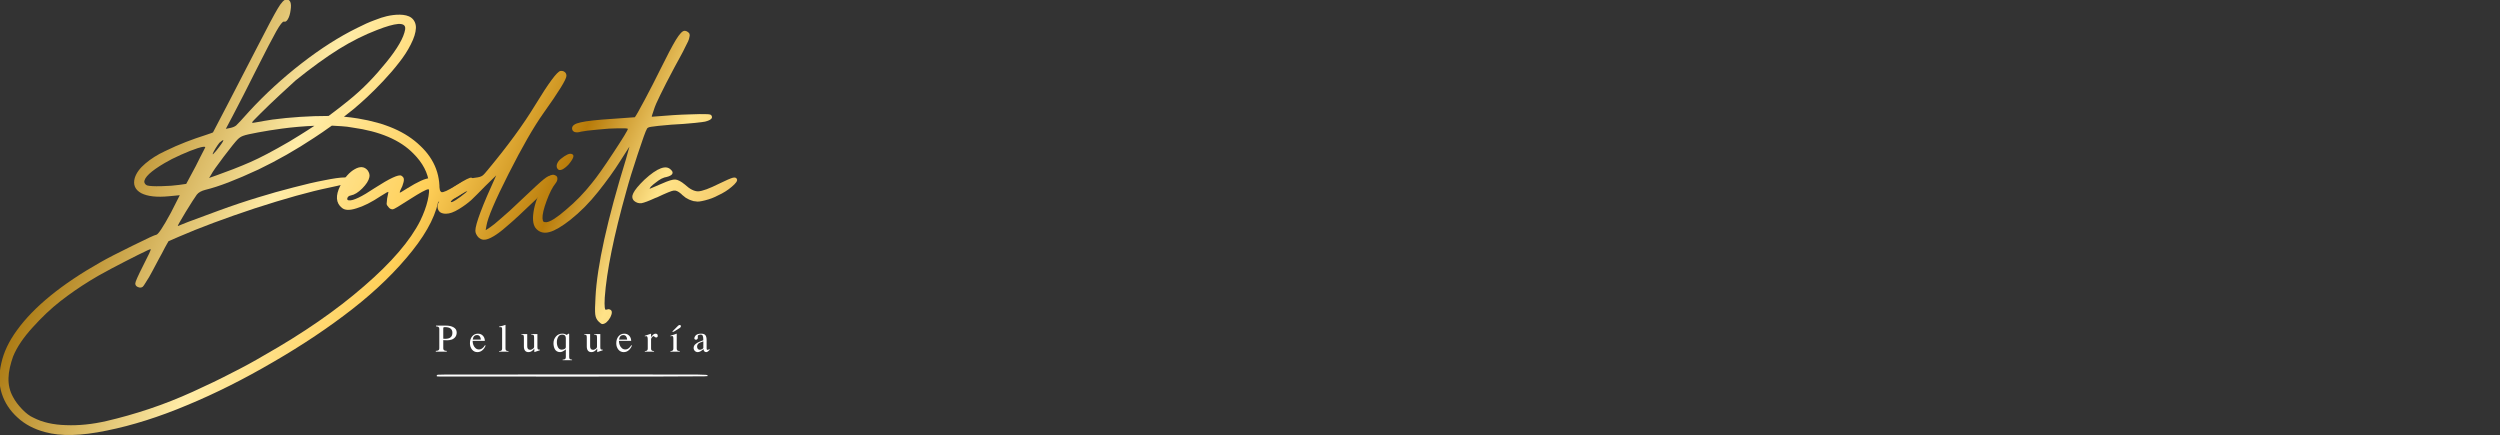 <?xml version="1.0" encoding="UTF-8" standalone="no"?>
<!-- Generator: Adobe Illustrator 16.0.0, SVG Export Plug-In . SVG Version: 6.00 Build 0)  -->

<svg
   xmlns:dc="http://purl.org/dc/elements/1.1/"
   xmlns:cc="http://creativecommons.org/ns#"
   xmlns:rdf="http://www.w3.org/1999/02/22-rdf-syntax-ns#"
   xmlns:svg="http://www.w3.org/2000/svg"
   xmlns="http://www.w3.org/2000/svg"
   xmlns:xlink="http://www.w3.org/1999/xlink"
   xmlns:sodipodi="http://sodipodi.sourceforge.net/DTD/sodipodi-0.dtd"
   xmlns:inkscape="http://www.inkscape.org/namespaces/inkscape"
   version="1.1"
   id="Capa_1"
   x="0px"
   y="0px"
   width="216"
   height="37.608"
   viewBox="0 0 216 37.608"
   enable-background="new 0 0 216.171 37.608"
   xml:space="preserve"
   sodipodi:docname="logo.svg"
   inkscape:version="0.92.5 (2060ec1f9f, 2020-04-08)"><rect x="0" y="0" width="216" height="37.608" fill="#333333" stroke="none"/><defs
   id="defs49"><linearGradient
     inkscape:collect="always"
     xlink:href="#linearGradient6867"
     id="linearGradient1280"
     gradientUnits="userSpaceOnUse"
     x1="133.455"
     y1="86.001"
     x2="166.675"
     y2="100.62"
     gradientTransform="matrix(3.774,0,0,3.774,-594.132,-421.409)" /><linearGradient
     inkscape:collect="always"
     id="linearGradient6867"><stop
       style="stop-color:#f8c756;stop-opacity:1"
       offset="0"
       id="stop6863" /><stop
       id="stop6879"
       offset="0.077"
       style="stop-color:#a67309;stop-opacity:1" /><stop
       id="stop6877"
       offset="0.359"
       style="stop-color:#ffeca7;stop-opacity:1" /><stop
       id="stop6875"
       offset="0.554"
       style="stop-color:#ffcf58;stop-opacity:1" /><stop
       id="stop6873"
       offset="0.727"
       style="stop-color:#b87b09;stop-opacity:1" /><stop
       id="stop6871"
       offset="0.856"
       style="stop-color:#ffe388;stop-opacity:1" /><stop
       style="stop-color:#efbf5d;stop-opacity:1"
       offset="1"
       id="stop6865" /></linearGradient><linearGradient
     inkscape:collect="always"
     xlink:href="#linearGradient6867"
     id="linearGradient1705"
     gradientUnits="userSpaceOnUse"
     x1="133.455"
     y1="86.001"
     x2="166.675"
     y2="100.62"
     gradientTransform="matrix(3.774,0,0,3.774,-594.132,-421.409)" /><linearGradient
     inkscape:collect="always"
     xlink:href="#linearGradient6867"
     id="linearGradient1707"
     gradientUnits="userSpaceOnUse"
     x1="133.455"
     y1="86.001"
     x2="166.675"
     y2="100.62"
     gradientTransform="matrix(3.774,0,0,3.774,-594.132,-421.409)" /><linearGradient
     inkscape:collect="always"
     xlink:href="#linearGradient6867"
     id="linearGradient1709"
     gradientUnits="userSpaceOnUse"
     x1="133.455"
     y1="86.001"
     x2="166.675"
     y2="100.62"
     gradientTransform="matrix(3.774,0,0,3.774,-594.132,-421.409)" /><linearGradient
     inkscape:collect="always"
     xlink:href="#linearGradient6867"
     id="linearGradient1711"
     gradientUnits="userSpaceOnUse"
     x1="133.455"
     y1="86.001"
     x2="166.675"
     y2="100.62"
     gradientTransform="matrix(3.774,0,0,3.774,-594.132,-421.409)" /></defs><sodipodi:namedview
   pagecolor="#ffffff"
   bordercolor="#666666"
   borderopacity="1"
   objecttolerance="10"
   gridtolerance="10"
   guidetolerance="10"
   inkscape:pageopacity="0"
   inkscape:pageshadow="2"
   inkscape:window-width="1366"
   inkscape:window-height="648"
   id="namedview47"
   showgrid="false"
   inkscape:zoom="4.3021496"
   inkscape:cx="62.143519"
   inkscape:cy="12.499866"
   inkscape:window-x="0"
   inkscape:window-y="27"
   inkscape:window-maximized="1"
   inkscape:current-layer="g1748"
   showguides="true"
   inkscape:guide-bbox="true" />

<g
   id="g1748"
   transform="matrix(0.431,0,0,0.431,44.306,46.598)"><g
     id="g404"
     transform="matrix(1.03,0,0,1.03,2.211,2.956)"><path
       d="m -60.5,-82.062 3.004,-5.757 c 1.502,-2.904 3.304,-6.392 5.407,-10.464 2.136,-4.172 3.538,-6.809 4.205,-7.91 0.668,-1.135 1.218,-1.719 1.652,-1.752 0.768,0 1.051,0.668 0.851,2.003 -0.1,0.801 -0.284,1.419 -0.551,1.852 -0.234,0.401 -0.484,0.551 -0.751,0.451 -0.267,-0.034 -0.768,0.601 -1.502,1.902 -0.734,1.302 -2.019,3.772 -3.855,7.41 -1.802,3.605 -3.338,6.609 -4.606,9.012 l -1.352,2.553 0.751,-0.15 c 0.534,-0.1 0.951,-0.267 1.252,-0.501 0.3,-0.267 1.135,-1.168 2.503,-2.704 3.137,-3.404 6.558,-6.542 10.263,-9.412 3.705,-2.87 7.293,-5.157 10.764,-6.859 1.235,-0.634 2.353,-1.135 3.354,-1.502 1.001,-0.401 1.821,-0.656 2.453,-0.801 1.52,-0.348 3.655,-0.522 4.756,0.3 0.65,0.485 0.928,1.268 0.901,2.003 -0.034,0.901 -0.367,1.969 -1.001,3.204 -0.601,1.202 -1.368,2.386 -2.303,3.555 -0.901,1.168 -1.919,2.353 -3.054,3.555 -1.135,1.202 -2.186,2.253 -3.154,3.154 -0.935,0.868 -1.802,1.635 -2.603,2.303 -0.604,0.486 -1.338,1.051 -1.889,1.493 0.781,0.067 1.739,0.179 2.703,0.338 5.37,0.888 9.316,2.591 12.153,5.328 2.87,2.703 4.089,5.974 3.655,9.813 -0.367,3.171 -2.103,6.709 -5.207,10.614 -3.104,3.905 -6.959,7.66 -11.565,11.265 -4.606,3.605 -9.763,7.059 -15.47,10.363 -5.707,3.338 -11.298,6.141 -16.772,8.411 -5.474,2.303 -10.697,3.955 -15.67,4.956 -4.973,1.035 -8.962,1.135 -11.966,0.3 -2.169,-0.567 -3.972,-1.519 -5.407,-2.854 -1.469,-1.335 -2.487,-2.887 -3.054,-4.656 -0.567,-1.736 -0.601,-3.688 -0.1,-5.858 0.467,-2.169 1.485,-4.322 3.054,-6.458 3.271,-4.539 8.678,-8.945 16.221,-13.217 1.335,-0.768 3.438,-1.852 6.308,-3.254 2.837,-1.402 4.356,-2.103 4.556,-2.103 0.367,0 1.335,-1.452 2.904,-4.356 l 1.702,-3.354 c -0.634,0.067 -1.335,0.133 -2.103,0.2 -2.37,0.234 -4.172,0.033 -5.407,-0.601 -1.202,-0.668 -1.619,-1.652 -1.252,-2.954 0.3,-0.968 0.985,-1.902 2.053,-2.804 1.101,-0.935 2.37,-1.736 3.805,-2.403 1.435,-0.701 2.804,-1.302 4.105,-1.802 1.302,-0.501 2.487,-0.918 3.555,-1.252 1.101,-0.367 1.669,-0.567 1.702,-0.601 z m 1.151,2.904 c 0.734,-0.968 1.001,-1.435 0.801,-1.402 -0.1,0.034 -0.267,0.15 -0.501,0.35 -0.134,0.067 -0.334,0.3 -0.601,0.701 -0.267,0.401 -0.501,0.784 -0.701,1.152 -0.2,0.367 -0.25,0.551 -0.15,0.551 0.401,-0.401 0.784,-0.851 1.151,-1.352 z m -7.76,7.309 1.402,-0.2 1.852,-3.454 c 0.267,-0.501 0.551,-1.068 0.851,-1.702 0.334,-0.668 0.584,-1.151 0.751,-1.452 0.167,-0.3 0.25,-0.467 0.25,-0.501 0,-0.2 -0.484,-0.15 -1.452,0.15 -0.935,0.3 -2.036,0.734 -3.304,1.302 -1.268,0.567 -2.32,1.101 -3.154,1.602 -2.67,1.569 -3.989,2.804 -3.955,3.705 0.067,0.3 0.25,0.517 0.551,0.651 0.434,0.133 1.352,0.184 2.754,0.15 1.402,-0.034 2.553,-0.117 3.454,-0.25 z m 45.609,-6.108 c -2.57,-2.637 -6.525,-4.322 -11.865,-5.057 -1.331,-0.268 -2.821,-0.284 -4.004,-0.37 -1.234,0.905 -2.393,1.664 -3.455,2.373 -3.471,2.303 -7.076,4.356 -10.814,6.158 -4.372,2.036 -7.81,3.354 -10.313,3.955 -0.801,0.2 -1.368,0.517 -1.702,0.951 -0.367,0.501 -1.085,1.619 -2.153,3.354 -1.068,1.769 -1.585,2.687 -1.552,2.754 0.034,0 0.701,-0.267 2.003,-0.801 1.335,-0.501 3.321,-1.235 5.958,-2.203 2.637,-0.968 5.223,-1.836 7.76,-2.603 2.27,-0.701 4.523,-1.335 6.759,-1.902 2.27,-0.601 4.289,-1.068 6.058,-1.402 1.802,-0.367 3.121,-0.551 3.955,-0.551 0.434,0 0.751,0.1 0.951,0.3 0.234,0.2 0.234,0.417 0,0.651 -0.167,0.167 -1.519,0.517 -4.055,1.051 -3.705,0.768 -8.494,2.103 -14.369,4.005 -5.841,1.936 -10.797,3.788 -14.869,5.557 l -1.953,0.851 c -0.067,0.133 -0.3,0.551 -0.701,1.252 -0.367,0.734 -0.768,1.485 -1.202,2.253 -0.401,0.768 -0.818,1.552 -1.252,2.353 -0.434,0.834 -0.834,1.519 -1.202,2.053 -0.334,0.567 -0.551,0.884 -0.651,0.951 -0.267,0.2 -0.584,0.217 -0.951,0.05 -0.334,-0.133 -0.501,-0.367 -0.501,-0.701 0,-0.3 0.517,-1.469 1.552,-3.505 1.035,-2.003 1.519,-3.054 1.452,-3.154 -0.034,-0.067 -0.851,0.3 -2.453,1.101 -1.602,0.801 -3.354,1.702 -5.257,2.704 -1.936,1.035 -3.321,1.819 -4.155,2.353 -2.003,1.235 -3.905,2.553 -5.707,3.955 -1.836,1.435 -3.638,3.137 -5.407,5.107 -1.802,1.969 -3.071,3.855 -3.805,5.657 -1.045,2.984 -1.34,5.53 0,7.91 0.401,0.768 0.985,1.552 1.752,2.353 0.768,0.801 1.502,1.352 2.203,1.652 1.736,0.901 3.855,1.385 6.358,1.452 2.47,0.1 5.09,-0.167 7.86,-0.801 2.737,-0.634 5.507,-1.419 8.311,-2.353 2.804,-0.935 5.641,-2.053 8.511,-3.354 2.87,-1.302 5.39,-2.52 7.56,-3.655 2.203,-1.101 4.289,-2.236 6.258,-3.404 7.61,-4.306 14.102,-8.795 19.475,-13.467 5.374,-4.639 9.028,-8.895 10.964,-12.767 1.335,-2.77 1.902,-5.173 1.702,-7.209 -0.2,-2.069 -1.218,-4.022 -3.054,-5.858 z m -14.419,-20.376 c -2.57,1.602 -5.407,3.655 -8.511,6.158 -0.668,0.601 -1.702,1.552 -3.104,2.854 -1.402,1.302 -2.637,2.487 -3.705,3.555 -1.068,1.068 -1.619,1.635 -1.652,1.702 0,0.133 0.134,0.167 0.401,0.1 0.1,-0.034 0.3,-0.067 0.601,-0.1 0.334,-0.067 0.801,-0.15 1.402,-0.25 0.601,-0.1 1.118,-0.184 1.552,-0.25 3.431,-0.457 7.303,-0.711 10.94,-0.707 0,0 1.975,-1.451 3.777,-2.919 2.971,-2.37 5.326,-4.901 7.462,-7.538 2.169,-2.67 3.388,-4.79 3.655,-6.358 0.148,-0.929 -0.517,-1.134 -1.358,-1.088 -0.95,0.08 -2.333,0.476 -4.149,1.188 -2.437,0.935 -4.873,2.153 -7.31,3.655 z m -15.821,16.271 c -1.469,0.267 -2.42,0.484 -2.854,0.651 -0.401,0.133 -0.768,0.367 -1.101,0.701 -0.434,0.434 -1.335,1.552 -2.704,3.354 -1.368,1.802 -2.186,2.971 -2.453,3.505 l -0.401,0.651 c 0.167,-0.067 0.684,-0.25 1.552,-0.551 0.901,-0.334 1.936,-0.718 3.104,-1.152 1.202,-0.467 2.336,-0.935 3.404,-1.402 1.902,-0.834 4.406,-2.153 7.51,-3.955 3.123,-1.873 4.926,-3.094 4.926,-3.094 -2.097,0.08 -4.368,0.285 -6.278,0.541 -1.736,0.234 -3.304,0.484 -4.706,0.751 z"
       style="font-style:normal;font-variant:normal;font-weight:normal;font-stretch:normal;font-size:15.875px;line-height:1.25;font-family:'The Scientist';-inkscape-font-specification:'The Scientist, Normal';font-variant-ligatures:normal;font-variant-caps:normal;font-variant-numeric:normal;font-feature-settings:normal;text-align:start;writing-mode:lr-tb;text-anchor:start;display:inline;fill:url(#linearGradient1705);fill-opacity:1;stroke:none;stroke-width:1.662"
       id="path6770-3-3-9"
       inkscape:connector-curvature="0"
       sodipodi:nodetypes="cccccccccccccccsccsssccscccsccccccccccccccsccccccccccccccccccccccccsccccccccccccccccccccccsccccccccccccscccccccccccccccccccccccccccccccccccccccccccccccccccc" /><path
       d="m -26.606,-69.196 0.25,-1.252 q 0,-0.2 -1.452,0.751 -2.704,1.802 -4.756,2.403 -2.003,0.651 -2.854,-0.1 -1.752,-1.402 -0.3,-4.306 1.252,-2.353 2.804,-3.204 1.552,-0.901 2.503,0.2 0.501,0.701 0.351,1.352 -0.2,1.001 -1.402,2.203 -1.151,1.151 -2.203,1.352 -0.601,0.1 -0.701,0.601 -0.05,0.35 0.351,0.35 1.202,0.15 5.006,-2.403 4.356,-2.804 5.157,-2.403 0.501,0.3 0.501,0.701 0.05,0.401 -0.3,1.352 -0.501,0.951 -0.501,1.252 0,0.05 0.351,-0.15 0.351,-0.2 1.051,-0.651 3.204,-2.003 4.456,-2.003 1.402,0 1.752,1.602 0.15,0.901 0.501,1.101 0.451,0.2 2.954,-1.352 2.503,-1.602 2.904,-1.452 1.152,0.451 -0.751,2.203 -2.203,2.003 -4.456,2.453 -0.351,0.05 -0.651,0.05 -0.801,0 -1.101,-0.1 -0.3,-0.15 -0.651,-0.551 -0.601,-0.801 -0.601,-1.252 0,-0.551 -0.2,-0.551 -0.551,0 -3.605,1.953 -3.004,1.953 -3.304,1.953 -0.551,0 -0.851,-0.451 -0.3,-0.3 -0.351,-0.601 0,-0.25 0.1,-1.051 z m -6.659,-2.954 z"
       style="font-style:normal;font-variant:normal;font-weight:normal;font-stretch:normal;font-size:15.875px;line-height:1.25;font-family:'The Scientist';-inkscape-font-specification:'The Scientist, Normal';font-variant-ligatures:normal;font-variant-caps:normal;font-variant-numeric:normal;font-feature-settings:normal;text-align:start;writing-mode:lr-tb;text-anchor:start;display:inline;fill:url(#linearGradient1707);fill-opacity:1;stroke:none;stroke-width:1.662"
       id="path6772-1-8-2"
       inkscape:connector-curvature="0" /><path
       d="m 5.385,-73.651 q 0.401,0.15 0.451,0.401 0.05,0.25 -0.35,0.801 -0.351,0.501 -1.051,1.252 -0.651,0.751 -2.003,2.103 -3.955,3.805 -5.757,5.307 -1.752,1.552 -3.054,2.203 -0.901,0.451 -1.452,0.401 -0.501,0 -1.051,-0.501 -0.551,-0.651 -0.551,-1.252 0,-1.902 4.055,-10.764 -0.551,0.501 -2.203,2.153 -1.602,1.652 -2.603,2.603 -1.051,0.951 -2.453,1.802 -1.452,0.901 -2.503,0.901 -1.252,0 -1.552,-0.851 -0.35,-0.851 0.501,-2.003 0.901,-1.302 3.104,-2.653 2.203,-1.352 3.655,-1.502 0.901,-0.1 1.302,-0.35 0.401,-0.25 1.302,-1.402 5.607,-6.759 8.962,-12.266 4.055,-6.659 5.006,-6.759 0.501,-0.05 0.801,0.2 0.35,0.25 0.35,0.751 0,1.001 -4.506,7.309 -2.804,3.955 -6.759,11.765 -3.955,7.81 -4.306,10.113 l -0.15,0.851 q 0.1,-0.05 0.851,-0.551 0.751,-0.501 2.153,-1.752 1.452,-1.202 4.055,-3.705 3.254,-3.104 4.256,-3.905 1.051,-0.851 1.502,-0.701 z m -16.672,3.304 0.1,-0.1 0.2,-0.2 q -0.05,0 -0.3,0.1 l -0.551,0.3 q -1.953,1.001 -2.353,1.602 -0.05,0.15 0.05,0.15 0.551,0 2.854,-1.852 z"
       style="font-style:normal;font-variant:normal;font-weight:normal;font-stretch:normal;font-size:15.875px;line-height:1.25;font-family:'The Scientist';-inkscape-font-specification:'The Scientist, Normal';font-variant-ligatures:normal;font-variant-caps:normal;font-variant-numeric:normal;font-feature-settings:normal;text-align:start;writing-mode:lr-tb;text-anchor:start;display:inline;fill:url(#linearGradient1709);fill-opacity:1;stroke:none;stroke-width:1.662"
       id="path6774-7-8-0"
       inkscape:connector-curvature="0" /><path
       d="m 9.34,-77.857 q 0.851,0.25 -0.601,2.003 -0.651,0.701 -1.252,1.001 -0.601,0.25 -0.851,-0.05 -0.351,-0.35 -0.2,-0.951 0.2,-0.601 0.751,-1.051 1.552,-1.252 2.153,-0.951 z m 19.275,-5.707 q -3.004,0.25 -3.805,0.401 -0.751,0.1 -0.851,0.401 -0.35,0.551 -1.802,4.956 -1.452,4.356 -2.203,7.159 -3.655,13.017 -4.205,20.727 -0.15,2.653 0.3,2.353 0.451,-0.15 0.651,-0.05 0.801,0.25 0.1,1.602 -0.701,1.202 -1.502,1.252 -0.25,0 -0.701,-0.451 -0.601,-0.551 -0.701,-1.452 -0.1,-0.851 0.05,-3.304 0.451,-9.112 5.958,-26.985 l 0.651,-2.353 q -0.15,0.2 -1.852,2.904 -1.702,2.704 -4.256,5.908 -2.503,3.154 -5.407,5.457 -2.503,1.953 -4.005,2.353 -1.552,0.451 -2.553,-0.551 -0.951,-0.901 -0.601,-3.304 0.35,-2.403 1.852,-5.157 1.302,-2.653 2.403,-2.003 0.401,0.15 0.401,0.651 0,0.451 -0.401,0.951 -0.851,1.051 -1.702,3.354 -0.851,2.303 -0.801,3.404 0.05,0.551 0.2,0.651 0.1,0.1 0.551,0.1 1.151,-0.1 3.855,-2.453 2.754,-2.303 5.006,-5.157 1.452,-1.752 4.205,-5.958 2.804,-4.256 2.804,-4.606 -0.25,-0.15 -1.902,-0.1 -1.602,0 -3.955,0.25 -2.303,0.2 -3.254,0.401 -0.801,0.25 -1.302,0.05 -0.451,-0.2 -0.451,-0.701 0,-0.801 1.652,-1.152 1.652,-0.401 6.358,-0.701 l 4.205,-0.301 q 0.3,-0.35 1.953,-3.454 1.652,-3.104 2.904,-5.657 2.053,-4.155 3.104,-5.908 1.101,-1.802 1.702,-1.802 0.451,0 0.851,0.401 0.15,0.15 0.15,0.35 0.05,0.15 -0.05,0.501 -0.05,0.35 -0.25,0.801 -0.2,0.451 -0.601,1.202 -0.351,0.751 -0.851,1.652 -0.451,0.851 -1.202,2.203 -0.851,1.652 -1.602,3.054 -0.701,1.352 -1.151,2.303 -0.451,0.951 -0.801,1.702 -0.3,0.701 -0.451,1.202 -0.15,0.451 -0.25,0.751 -0.1,0.25 -0.15,0.451 0,0.15 0,0.15 4.706,-0.401 7.209,-0.451 2.503,-0.1 3.354,-0.05 0.851,0 1.001,0.2 0.601,0.801 -1.202,1.252 -0.3,0.05 -0.651,0.1 -0.351,0.05 -1.302,0.15 -0.901,0.05 -2.303,0.2 -1.402,0.1 -2.403,0.15 z"
       style="font-style:normal;font-variant:normal;font-weight:normal;font-stretch:normal;font-size:15.875px;line-height:1.25;font-family:'The Scientist';-inkscape-font-specification:'The Scientist, Normal';font-variant-ligatures:normal;font-variant-caps:normal;font-variant-numeric:normal;font-feature-settings:normal;text-align:start;writing-mode:lr-tb;text-anchor:start;display:inline;fill:url(#linearGradient1711);fill-opacity:1;stroke:none;stroke-width:1.662"
       id="path6776-5-3-2"
       inkscape:connector-curvature="0" /><path
       d="m 41.482,-72.95 q 0.2,0.451 -1.001,1.452 -1.152,1.001 -2.704,1.702 -1.101,0.601 -2.503,0.951 -1.352,0.35 -1.802,0.2 -0.1,0 -0.451,-0.05 -0.3,-0.1 -0.451,-0.15 -0.1,-0.05 -0.401,-0.15 -0.3,-0.15 -0.651,-0.35 -0.3,-0.25 -0.751,-0.601 -0.05,-0.1 -0.2,-0.2 -0.801,-0.701 -1.402,-0.601 -0.551,0.05 -3.204,1.302 -0.25,0.1 -0.401,0.15 -1.852,0.851 -2.653,1.001 -0.801,0.1 -1.452,-0.451 -0.601,-0.601 -0.15,-1.502 0.451,-0.951 2.153,-2.603 3.805,-3.505 5.207,-1.902 0.451,0.401 0.2,0.801 -0.25,0.35 -1.051,0.551 -0.451,0.05 -1.051,0.35 -0.551,0.3 -1.101,0.751 -0.551,0.401 -0.951,0.801 -0.3,0.401 -0.2,0.401 0.15,-0.05 2.353,-1.001 1.902,-0.851 2.603,-0.801 0.751,0.05 1.903,1.001 1.402,1.302 2.553,1.302 1.202,-0.05 4.105,-1.502 2.053,-1.001 2.653,-1.151 0.651,-0.15 0.801,0.301 z"
       style="font-style:normal;font-variant:normal;font-weight:normal;font-stretch:normal;font-size:15.875px;line-height:1.25;font-family:'The Scientist';-inkscape-font-specification:'The Scientist, Normal';font-variant-ligatures:normal;font-variant-caps:normal;font-variant-numeric:normal;font-feature-settings:normal;text-align:start;writing-mode:lr-tb;text-anchor:start;display:inline;fill:url(#linearGradient1280);fill-opacity:1;stroke:none;stroke-width:1.662"
       id="path6778-9-1-3"
       inkscape:connector-curvature="0" /><g
       transform="matrix(3.154,0,0,3.154,-111.33,-487.257)"
       aria-label="Peluquería"
       style="font-style:normal;font-variant:normal;font-weight:normal;font-stretch:normal;font-size:2.59px;line-height:1.25;font-family:Ubuntu;-inkscape-font-specification:Ubuntu;font-variant-ligatures:normal;font-variant-caps:normal;font-variant-numeric:normal;letter-spacing:1.474px;display:inline;fill:#ffffff;fill-opacity:1;stroke:none;stroke-width:0.484"
       id="text24177-2-2-9-3-6-1-8-6-8-7"><path
         d="m 31.155,140.817 q 0,0.17 -0.092,0.284 -0.092,0.112 -0.226,0.155 -0.134,0.041 -0.274,0.041 -0.141,0 -0.236,-0.01 v 0.517 q 0,0.146 0.214,0.146 v 0.049 h -0.675 v -0.049 q 0.216,0 0.216,-0.146 v -1.219 q 0,-0.146 -0.202,-0.146 v -0.049 h 0.607 q 0.296,0 0.481,0.109 0.187,0.109 0.187,0.316 z m -0.828,0.381 0.119,0.007 q 0.444,0 0.444,-0.369 0,-0.352 -0.459,-0.352 -0.073,0 -0.09,0.017 -0.015,0.017 -0.015,0.092 z"
         style="font-style:normal;font-variant:normal;font-weight:normal;font-stretch:normal;font-size:2.429px;font-family:Kinnari;-inkscape-font-specification:'Kinnari, Normal';font-variant-ligatures:normal;font-variant-caps:normal;font-variant-numeric:normal;font-feature-settings:normal;text-align:start;letter-spacing:0.729px;writing-mode:lr-tb;text-anchor:start;fill:#ffffff;stroke-width:0.484"
         id="path6781-2-9-5"
         inkscape:connector-curvature="0" /><path
         d="m 32.94,141.616 q -0.061,0.175 -0.197,0.294 -0.136,0.117 -0.311,0.117 -0.204,0 -0.333,-0.16 -0.126,-0.163 -0.126,-0.386 0,-0.262 0.136,-0.427 0.136,-0.165 0.357,-0.165 0.189,0 0.306,0.126 0.117,0.124 0.121,0.316 h -0.755 q 0.005,0.287 0.172,0.444 0.092,0.087 0.221,0.087 0.112,0 0.206,-0.073 0.097,-0.075 0.16,-0.187 z m -0.294,-0.362 q -0.007,-0.121 -0.066,-0.199 -0.056,-0.08 -0.168,-0.08 -0.228,0 -0.267,0.279 z"
         style="font-style:normal;font-variant:normal;font-weight:normal;font-stretch:normal;font-size:2.429px;font-family:Kinnari;-inkscape-font-specification:'Kinnari, Normal';font-variant-ligatures:normal;font-variant-caps:normal;font-variant-numeric:normal;font-feature-settings:normal;text-align:start;letter-spacing:0.729px;writing-mode:lr-tb;text-anchor:start;fill:#ffffff;stroke-width:0.484"
         id="path6783-1-6-9"
         inkscape:connector-curvature="0" /><path
         d="m 34.354,141.999 h -0.583 v -0.034 q 0.112,-0.007 0.148,-0.041 0.039,-0.036 0.039,-0.119 v -1.163 q 0,-0.107 -0.017,-0.131 -0.017,-0.027 -0.087,-0.027 h -0.083 v -0.032 q 0.238,-0.049 0.396,-0.109 v 1.462 q 0,0.083 0.036,0.119 0.039,0.034 0.151,0.041 z"
         style="font-style:normal;font-variant:normal;font-weight:normal;font-stretch:normal;font-size:2.429px;font-family:Kinnari;-inkscape-font-specification:'Kinnari, Normal';font-variant-ligatures:normal;font-variant-caps:normal;font-variant-numeric:normal;font-feature-settings:normal;text-align:start;letter-spacing:0.729px;writing-mode:lr-tb;text-anchor:start;fill:#ffffff;stroke-width:0.484"
         id="path6785-7-4-2"
         inkscape:connector-curvature="0" /><path
         d="m 36.289,141.91 q -0.087,0.027 -0.342,0.117 v -0.214 l -0.053,0.056 q -0.134,0.158 -0.308,0.158 -0.141,0 -0.214,-0.092 -0.07,-0.092 -0.07,-0.255 v -0.556 q 0,-0.112 -0.027,-0.143 -0.027,-0.032 -0.126,-0.032 v -0.034 h 0.359 v 0.753 q 0,0.216 0.182,0.216 0.092,0 0.189,-0.078 0.053,-0.044 0.053,-0.107 v -0.571 q 0,-0.117 -0.029,-0.148 -0.029,-0.032 -0.146,-0.032 v -0.034 h 0.379 v 0.794 q 0,0.097 0.022,0.134 0.022,0.034 0.104,0.034 h 0.027 z"
         style="font-style:normal;font-variant:normal;font-weight:normal;font-stretch:normal;font-size:2.429px;font-family:Kinnari;-inkscape-font-specification:'Kinnari, Normal';font-variant-ligatures:normal;font-variant-caps:normal;font-variant-numeric:normal;font-feature-settings:normal;text-align:start;letter-spacing:0.729px;writing-mode:lr-tb;text-anchor:start;fill:#ffffff;stroke-width:0.484"
         id="path6787-8-3-2"
         inkscape:connector-curvature="0" /><path
         d="m 38.276,142.526 h -0.585 v -0.034 q 0.117,-0.005 0.158,-0.041 0.041,-0.036 0.041,-0.119 v -0.478 q -0.202,0.172 -0.352,0.172 -0.114,0 -0.199,-0.049 -0.083,-0.049 -0.126,-0.131 -0.085,-0.16 -0.085,-0.367 0,-0.243 0.153,-0.418 0.153,-0.175 0.393,-0.175 0.148,0 0.265,0.08 l 0.117,-0.075 q 0.027,-0.015 0.034,0 0.007,0.012 0.007,0.041 v 1.399 q 0,0.083 0.036,0.119 0.039,0.036 0.143,0.041 z m -0.644,-0.651 q 0.087,0 0.172,-0.039 0.085,-0.041 0.085,-0.121 v -0.537 q 0,-0.163 -0.104,-0.209 -0.049,-0.022 -0.126,-0.022 -0.163,0 -0.243,0.141 -0.08,0.141 -0.08,0.318 0,0.206 0.078,0.338 0.078,0.131 0.219,0.131 z"
         style="font-style:normal;font-variant:normal;font-weight:normal;font-stretch:normal;font-size:2.429px;font-family:Kinnari;-inkscape-font-specification:'Kinnari, Normal';font-variant-ligatures:normal;font-variant-caps:normal;font-variant-numeric:normal;font-feature-settings:normal;text-align:start;letter-spacing:0.729px;writing-mode:lr-tb;text-anchor:start;fill:#ffffff;stroke-width:0.484"
         id="path6789-5-3-8"
         inkscape:connector-curvature="0" /><path
         d="m 40.17,141.91 q -0.087,0.027 -0.342,0.117 v -0.214 l -0.053,0.056 q -0.134,0.158 -0.308,0.158 -0.141,0 -0.214,-0.092 -0.07,-0.092 -0.07,-0.255 v -0.556 q 0,-0.112 -0.027,-0.143 -0.027,-0.032 -0.126,-0.032 v -0.034 h 0.359 v 0.753 q 0,0.216 0.182,0.216 0.092,0 0.189,-0.078 0.053,-0.044 0.053,-0.107 v -0.571 q 0,-0.117 -0.029,-0.148 -0.029,-0.032 -0.146,-0.032 v -0.034 h 0.379 v 0.794 q 0,0.097 0.022,0.134 0.022,0.034 0.104,0.034 h 0.027 z"
         style="font-style:normal;font-variant:normal;font-weight:normal;font-stretch:normal;font-size:2.429px;font-family:Kinnari;-inkscape-font-specification:'Kinnari, Normal';font-variant-ligatures:normal;font-variant-caps:normal;font-variant-numeric:normal;font-feature-settings:normal;text-align:start;letter-spacing:0.729px;writing-mode:lr-tb;text-anchor:start;fill:#ffffff;stroke-width:0.484"
         id="path6791-7-3-9"
         inkscape:connector-curvature="0" /><path
         d="m 41.969,141.616 q -0.061,0.175 -0.197,0.294 -0.136,0.117 -0.311,0.117 -0.204,0 -0.333,-0.16 -0.126,-0.163 -0.126,-0.386 0,-0.262 0.136,-0.427 0.136,-0.165 0.357,-0.165 0.189,0 0.306,0.126 0.117,0.124 0.121,0.316 h -0.755 q 0.005,0.287 0.172,0.444 0.092,0.087 0.221,0.087 0.112,0 0.206,-0.073 0.097,-0.075 0.16,-0.187 z m -0.294,-0.362 q -0.007,-0.121 -0.066,-0.199 -0.056,-0.08 -0.168,-0.08 -0.228,0 -0.267,0.279 z"
         style="font-style:normal;font-variant:normal;font-weight:normal;font-stretch:normal;font-size:2.429px;font-family:Kinnari;-inkscape-font-specification:'Kinnari, Normal';font-variant-ligatures:normal;font-variant-caps:normal;font-variant-numeric:normal;font-feature-settings:normal;text-align:start;letter-spacing:0.729px;writing-mode:lr-tb;text-anchor:start;fill:#ffffff;stroke-width:0.484"
         id="path6793-4-8-7"
         inkscape:connector-curvature="0" /><path
         d="m 43.562,141.016 q 0,0.107 -0.1,0.107 -0.046,0 -0.092,-0.041 -0.044,-0.044 -0.07,-0.044 -0.036,0 -0.095,0.07 -0.056,0.068 -0.056,0.119 v 0.578 q 0,0.08 0.039,0.117 0.039,0.036 0.146,0.044 v 0.034 h -0.571 v -0.034 q 0.107,-0.007 0.143,-0.044 0.039,-0.036 0.039,-0.117 v -0.529 q 0,-0.134 -0.022,-0.185 -0.019,-0.051 -0.075,-0.051 -0.034,0 -0.085,0.015 v -0.036 l 0.386,-0.131 v 0.221 q 0.049,-0.085 0.121,-0.153 0.073,-0.068 0.155,-0.068 0.136,0 0.136,0.129 z"
         style="font-style:normal;font-variant:normal;font-weight:normal;font-stretch:normal;font-size:2.429px;font-family:Kinnari;-inkscape-font-specification:'Kinnari, Normal';font-variant-ligatures:normal;font-variant-caps:normal;font-variant-numeric:normal;font-feature-settings:normal;text-align:start;letter-spacing:0.729px;writing-mode:lr-tb;text-anchor:start;fill:#ffffff;stroke-width:0.484"
         id="path6795-1-6-3"
         inkscape:connector-curvature="0" /><path
         d="m 44.92,141.999 h -0.576 v -0.034 q 0.107,-0.007 0.143,-0.044 0.039,-0.036 0.039,-0.117 v -0.59 q 0,-0.104 -0.017,-0.143 -0.015,-0.039 -0.063,-0.039 -0.032,0 -0.102,0.019 v -0.034 l 0.389,-0.131 v 0.918 q 0,0.083 0.039,0.119 0.039,0.034 0.148,0.041 z m -0.372,-1.231 h -0.1 l 0.359,-0.359 q 0.053,-0.056 0.104,-0.056 0.08,0 0.08,0.078 0,0.058 -0.07,0.104 z"
         style="font-style:normal;font-variant:normal;font-weight:normal;font-stretch:normal;font-size:2.429px;font-family:Kinnari;-inkscape-font-specification:'Kinnari, Normal';font-variant-ligatures:normal;font-variant-caps:normal;font-variant-numeric:normal;font-feature-settings:normal;text-align:start;letter-spacing:0.729px;writing-mode:lr-tb;text-anchor:start;fill:#ffffff;stroke-width:0.484"
         id="path6797-8-0-6"
         inkscape:connector-curvature="0" /><path
         d="m 45.821,141.162 q 0,-0.066 0.075,-0.158 0.039,-0.049 0.126,-0.083 0.087,-0.034 0.209,-0.034 0.199,0 0.272,0.095 0.075,0.092 0.075,0.321 v 0.51 q 0,0.075 0.056,0.075 0.044,0 0.126,-0.056 v 0.063 q -0.036,0.044 -0.097,0.087 -0.058,0.044 -0.104,0.044 -0.087,0 -0.129,-0.053 -0.041,-0.053 -0.046,-0.134 -0.202,0.187 -0.35,0.187 -0.109,0 -0.185,-0.075 -0.073,-0.075 -0.073,-0.182 0,-0.153 0.136,-0.255 0.092,-0.07 0.182,-0.112 0.061,-0.024 0.097,-0.039 0.039,-0.015 0.097,-0.036 0.061,-0.022 0.085,-0.032 0,-0.204 -0.034,-0.277 -0.034,-0.075 -0.143,-0.075 -0.041,0 -0.092,0.019 -0.049,0.019 -0.068,0.049 -0.005,0.019 -0.005,0.036 0,0.012 0.002,0.049 0.002,0.034 0.002,0.056 0,0.041 -0.034,0.075 -0.032,0.034 -0.073,0.034 -0.109,0 -0.109,-0.1 z m 0.554,0.61 v -0.413 q -0.024,0.01 -0.08,0.032 -0.056,0.019 -0.09,0.032 -0.104,0.044 -0.153,0.092 -0.063,0.073 -0.063,0.168 0,0.085 0.044,0.143 0.046,0.056 0.129,0.056 0.044,0 0.119,-0.034 0.078,-0.036 0.095,-0.075 z"
         style="font-style:normal;font-variant:normal;font-weight:normal;font-stretch:normal;font-size:2.429px;font-family:Kinnari;-inkscape-font-specification:'Kinnari, Normal';font-variant-ligatures:normal;font-variant-caps:normal;font-variant-numeric:normal;font-feature-settings:normal;text-align:start;letter-spacing:0.729px;writing-mode:lr-tb;text-anchor:start;fill:#ffffff;stroke-width:0.484"
         id="path6799-5-4-1"
         inkscape:connector-curvature="0" /></g><path
       sodipodi:nodetypes="ccccscccccccc"
       inkscape:connector-curvature="0"
       id="path1121-9-7-9-8-2"
       style="font-style:normal;font-variant:normal;font-weight:normal;font-stretch:normal;font-size:15.875px;line-height:1.25;font-family:'The Scientist';-inkscape-font-specification:'The Scientist, Normal';font-variant-ligatures:normal;font-variant-caps:normal;font-variant-numeric:normal;font-feature-settings:normal;text-align:start;writing-mode:lr-tb;text-anchor:start;display:inline;fill:#ffffff;fill-opacity:1;stroke:none;stroke-width:0.271"
       d="m 35.758,-34.776 c 0.03,0.072 0.026,0.118 -0.019,0.138 -0.095,0.04 -0.836,0.056 -2.223,0.049 -0.84,0.072 -47.942,0.038 -48.537,0.034 h -1.238 c -0.424,0 -0.649,-0.015 -0.676,-0.049 -0.019,-0.012 -0.026,-0.056 -0.026,-0.128 0.015,-0.099 0.092,-0.157 0.237,-0.177 0.144,-0.019 0.574,-0.03 1.291,-0.03 1.183,-0.026 48.456,-0.023 49.118,-0.007 0.897,0.019 1.46,0.04 1.69,0.059 0.23,0.015 0.358,0.049 0.385,0.108 z" /></g></g></svg>